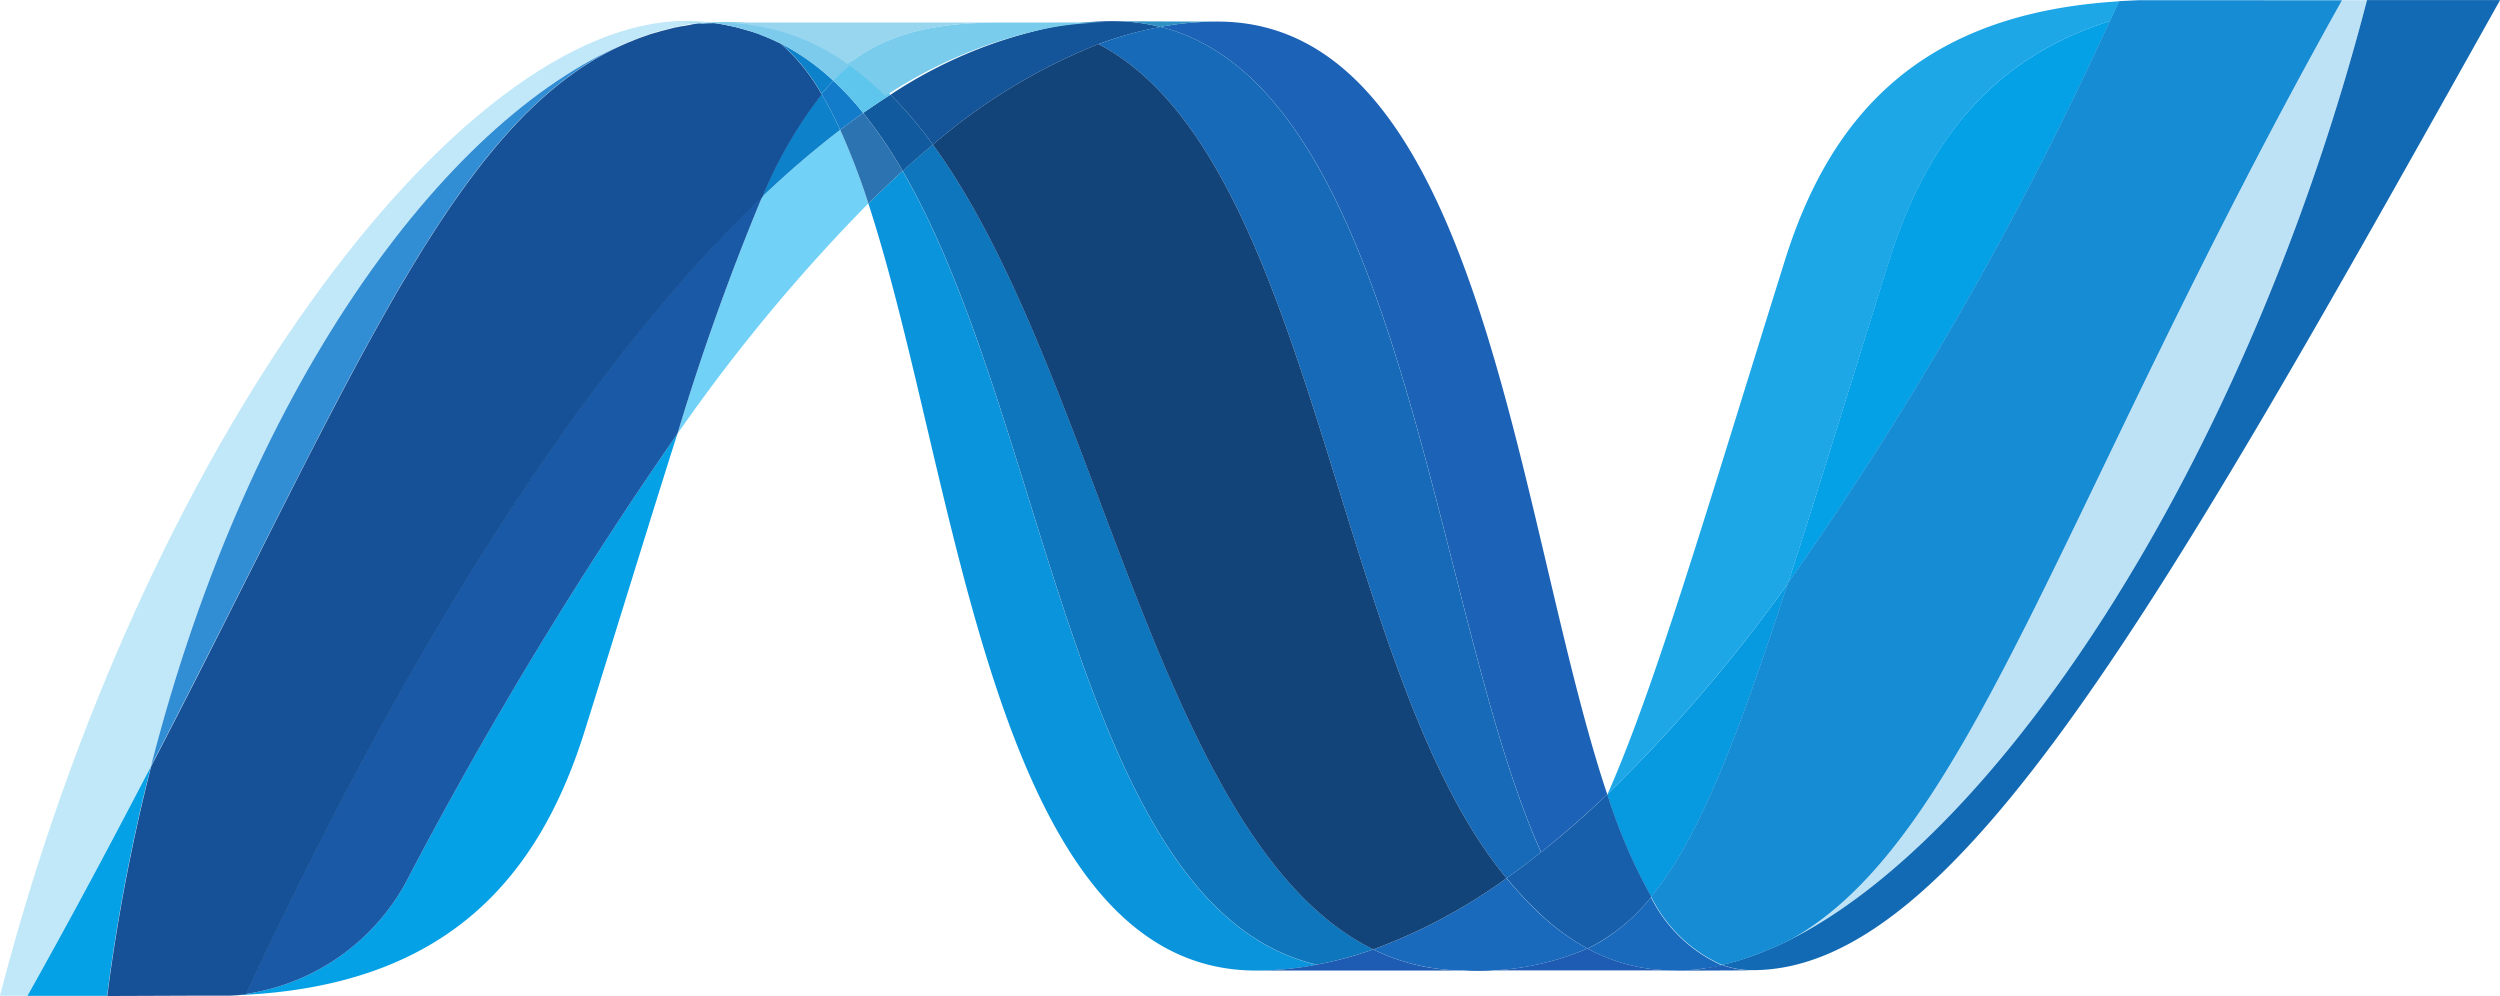 <?xml version="1.0" encoding="UTF-8"?> <svg xmlns="http://www.w3.org/2000/svg" xmlns:xlink="http://www.w3.org/1999/xlink" width="113.74" height="45.314" viewBox="0 0 113.74 45.314"><defs><linearGradient id="linear-gradient" x1="5.301" y1="12.76" x2="5.347" y2="12.76" gradientUnits="objectBoundingBox"><stop offset="0" stop-color="#0994dc"></stop><stop offset="0.35" stop-color="#66cef5"></stop><stop offset="0.846" stop-color="#127bca"></stop><stop offset="1" stop-color="#127bca"></stop></linearGradient><linearGradient id="linear-gradient-2" x1="4.962" y1="12.468" x2="5.006" y2="12.468" gradientUnits="objectBoundingBox"><stop offset="0" stop-color="#0e76bc"></stop><stop offset="0.36" stop-color="#36aee8"></stop><stop offset="0.846" stop-color="#00adef"></stop><stop offset="1" stop-color="#00adef"></stop></linearGradient><linearGradient id="linear-gradient-3" x1="3.306" y1="11.902" x2="3.352" y2="11.902" gradientUnits="objectBoundingBox"><stop offset="0" stop-color="#1c63b7"></stop><stop offset="0.5" stop-color="#33bdf2"></stop><stop offset="1" stop-color="#33bdf2" stop-opacity="0.42"></stop></linearGradient><linearGradient id="linear-gradient-4" x1="4.815" y1="12.137" x2="4.861" y2="12.137" gradientUnits="objectBoundingBox"><stop offset="0" stop-color="#166ab8"></stop><stop offset="0.4" stop-color="#36aee8"></stop><stop offset="0.846" stop-color="#0798dd"></stop><stop offset="1" stop-color="#0798dd"></stop></linearGradient><linearGradient id="linear-gradient-5" x1="3.976" y1="11.382" x2="4.012" y2="11.382" gradientUnits="objectBoundingBox"><stop offset="0" stop-color="#124379"></stop><stop offset="0.39" stop-color="#1487cb"></stop><stop offset="0.78" stop-color="#165197"></stop><stop offset="1" stop-color="#165197"></stop></linearGradient><linearGradient id="linear-gradient-6" x1="177.263" y1="-168.892" x2="177.897" y2="-168.892" gradientUnits="objectBoundingBox"><stop offset="0" stop-color="#33bdf2" stop-opacity="0.698"></stop><stop offset="1" stop-color="#1dacd8"></stop></linearGradient><linearGradient id="linear-gradient-7" x1="1.166" y1="10.211" x2="1.192" y2="10.211" gradientUnits="objectBoundingBox"><stop offset="0" stop-color="#136ab4"></stop><stop offset="0.6" stop-color="#59caf5" stop-opacity="0.549"></stop><stop offset="1" stop-color="#59caf5" stop-opacity="0.235"></stop></linearGradient><linearGradient id="linear-gradient-8" x1="48.143" y1="-52.702" x2="48.777" y2="-52.702" gradientUnits="objectBoundingBox"><stop offset="0" stop-color="#05a1e6" stop-opacity="0.247"></stop><stop offset="1" stop-color="#05a1e6"></stop></linearGradient><linearGradient id="linear-gradient-9" x1="5.154" y1="13.59" x2="5.197" y2="13.59" gradientUnits="objectBoundingBox"><stop offset="0" stop-color="#318ed5"></stop><stop offset="1" stop-color="#38a7e4"></stop></linearGradient><linearGradient id="linear-gradient-10" x1="5.349" y1="16.85" x2="5.394" y2="16.85" gradientUnits="objectBoundingBox"><stop offset="0" stop-color="#05a1e6"></stop><stop offset="1" stop-color="#05a1e6" stop-opacity="0.549"></stop></linearGradient><linearGradient id="linear-gradient-11" x1="4.491" y1="12.106" x2="4.53" y2="12.106" gradientUnits="objectBoundingBox"><stop offset="0" stop-color="#1959a6"></stop><stop offset="0.5" stop-color="#05a1e6"></stop><stop offset="0.918" stop-color="#7ec5ea"></stop><stop offset="1" stop-color="#7ec5ea"></stop></linearGradient><linearGradient id="linear-gradient-12" x1="3.429" y1="10.194" x2="3.457" y2="10.194" gradientUnits="objectBoundingBox"><stop offset="0" stop-color="#165096"></stop><stop offset="1" stop-color="#0d82ca"></stop></linearGradient><linearGradient id="linear-gradient-13" x1="1.432" y1="17.062" x2="1.495" y2="17.062" gradientUnits="objectBoundingBox"><stop offset="0" stop-color="#05a1e6"></stop><stop offset="0.874" stop-color="#0495d6"></stop><stop offset="1" stop-color="#0495d6"></stop></linearGradient><linearGradient id="linear-gradient-14" x1="2.466" y1="11.031" x2="2.5" y2="11.031" gradientUnits="objectBoundingBox"><stop offset="0" stop-color="#38a7e4" stop-opacity="0.329"></stop><stop offset="0.962" stop-color="#0e88d3"></stop><stop offset="1" stop-color="#0e88d3"></stop></linearGradient><linearGradient id="linear-gradient-15" x1="2.391" y1="10.796" x2="2.421" y2="10.796" gradientUnits="objectBoundingBox"><stop offset="0" stop-color="#168cd4"></stop><stop offset="0.5" stop-color="#1c87cc"></stop><stop offset="1" stop-color="#154b8d"></stop></linearGradient><linearGradient id="linear-gradient-16" x1="167.831" y1="-278.218" x2="168.156" y2="-278.218" gradientUnits="objectBoundingBox"><stop offset="0" stop-color="#97d6ee"></stop><stop offset="0.703" stop-color="#55c1ea"></stop><stop offset="1" stop-color="#55c1ea"></stop></linearGradient><linearGradient id="linear-gradient-17" x1="204.896" y1="-158.412" x2="205.295" y2="-158.412" gradientUnits="objectBoundingBox"><stop offset="0" stop-color="#7accec"></stop><stop offset="1" stop-color="#3fb7ed"></stop></linearGradient><linearGradient id="linear-gradient-18" x1="3.328" y1="13.142" x2="3.368" y2="13.142" gradientUnits="objectBoundingBox"><stop offset="0" stop-color="#1da7e7"></stop><stop offset="1" stop-color="#37abe7" stop-opacity="0"></stop></linearGradient></defs><g id="net" transform="translate(-0.001 -0.381)"><path id="Path_9558" data-name="Path 9558" d="M35.081,8.766c4.1,12.535,5.651,34.9,17.639,34.9a14.776,14.776,0,0,0,2.76-.264c-10.9-2.542-12.19-24.659-18.84-36.113-.521.473-1.037.966-1.56,1.48" transform="translate(4.426 0.871)" fill="url(#linear-gradient)"></path><path id="Path_9559" data-name="Path 9559" d="M36.467,7.418c6.649,11.454,7.941,33.573,18.84,36.113a17.594,17.594,0,0,0,2.576-.694C48.1,38.045,45.4,16.566,37.844,6.225q-.688.571-1.377,1.193" transform="translate(4.601 0.737)" fill="url(#linear-gradient-2)"></path><path id="Path_9560" data-name="Path 9560" d="M46.109,1.235a14.847,14.847,0,0,0-2.761.266,21.1,21.1,0,0,0-7.372,3.083,18.313,18.313,0,0,1,1.931,2.271A26.468,26.468,0,0,1,45.443,2.28,16.9,16.9,0,0,1,48.254,1.5a8.6,8.6,0,0,0-2.144-.264" transform="translate(4.539 0.108)" fill="#14559a"></path><path id="Path_9561" data-name="Path 9561" d="M64.2,39.047c1-.8,2-1.676,3.009-2.637C63.043,23.935,61.551,1.252,49.48,1.252a14.267,14.267,0,0,0-2.6.241c11,2.737,12.4,26.657,17.323,37.554" transform="translate(5.914 0.11)" fill="url(#linear-gradient-3)"></path><path id="Path_9562" data-name="Path 9562" d="M47.118,1.5a8.71,8.71,0,0,0-2.144-.261l4.748.019a13.979,13.979,0,0,0-2.6.242" transform="translate(5.674 0.108)" fill="#3092c4"></path><path id="Path_9563" data-name="Path 9563" d="M62.9,37.33a18.6,18.6,0,0,1-1.36-1.47A25.06,25.06,0,0,1,55.482,39.1a9.239,9.239,0,0,0,2.259.769,9.487,9.487,0,0,0,1.925.19,12.59,12.59,0,0,0,5.559-1A10.51,10.51,0,0,1,62.9,37.33" transform="translate(7 4.476)" fill="#1969bc"></path><path id="Path_9564" data-name="Path 9564" d="M44.38,2.252C54.232,7.4,55.084,30.729,62.942,40.2c.527-.372,1.048-.766,1.571-1.179C59.595,28.122,58.188,4.2,47.194,1.465a17.247,17.247,0,0,0-2.814.787" transform="translate(5.599 0.137)" fill="url(#linear-gradient-4)"></path><path id="Path_9565" data-name="Path 9565" d="M37.688,6.738C45.24,17.079,47.942,38.558,57.725,43.35a25.041,25.041,0,0,0,6.061-3.239c-7.858-9.471-8.71-32.8-18.562-37.949a26.529,26.529,0,0,0-7.536,4.576" transform="translate(4.755 0.225)" fill="url(#linear-gradient-5)"></path><path id="Path_9566" data-name="Path 9566" d="M31.223,8.673a111.925,111.925,0,0,0-3.855,10.785A80.007,80.007,0,0,1,36.053,8.974,31.838,31.838,0,0,0,34.77,5.628a43.349,43.349,0,0,0-3.547,3.045" transform="translate(3.453 0.662)" fill="url(#linear-gradient-6)"></path><path id="Path_9567" data-name="Path 9567" d="M34.991,4.943c-.348.249-.7.5-1.048.773a32.388,32.388,0,0,1,1.282,3.346c.524-.511,1.043-1.008,1.562-1.482a20.87,20.87,0,0,0-1.8-2.636" transform="translate(4.283 0.576)" fill="#2b74b1"></path><path id="Path_9568" data-name="Path 9568" d="M36.114,4.208c-.413.261-.824.538-1.242.827a20.757,20.757,0,0,1,1.8,2.64c.459-.416.919-.815,1.376-1.195a18.389,18.389,0,0,0-1.93-2.271" transform="translate(4.4 0.483)" fill="#125a9e"></path><path id="Path_9569" data-name="Path 9569" d="M98.911.39c-5.57,21.479-17.2,38.732-26.955,43.082h-.02l-.526.223-.065.025-.151.059-.068.027-.243.086-.1.035-.12.039-.117.041-.107.033-.207.066-.089.024-.14.037-.093.026-.154.041-.187.041a3.964,3.964,0,0,0,1.4.244c9.246,0,18.574-16.574,34-44.136H98.907Z" transform="translate(8.777 0)" fill="url(#linear-gradient-7)"></path><path id="Path_9570" data-name="Path 9570" d="M28.813,2.109l.018-.017.024-.014h.011l.15-.057.029-.015.037-.018.163-.059h.008l.357-.123.051-.014.154-.047.071-.023.152-.046.06-.017.508-.131.069-.017.15-.028.073-.023.149-.027h.034l.31-.06h.062l.142-.024.08-.015.133-.018.074-.015.333-.028c-.319-.029-.649-.051-.984-.051C20.815,1.226,6.465,20.551,0,45.578H1.247c2.068-3.69,3.927-7.18,5.625-10.455C11.4,17.4,20.62,5.306,28.811,2.1" transform="translate(0 0.107)" fill="url(#linear-gradient-8)"></path><path id="Path_9571" data-name="Path 9571" d="M30.791,9.121a43.163,43.163,0,0,1,3.547-3.045,16.29,16.29,0,0,0-.846-1.635,20.166,20.166,0,0,0-2.7,4.68m.856-6.973a8.852,8.852,0,0,1,1.847,2.294c.176-.215.355-.412.539-.6a10.561,10.561,0,0,0-2.516-1.76l.111.053.018.016" transform="translate(3.885 0.214)" fill="#0d82ca"></path><path id="Path_9572" data-name="Path 9572" d="M6.1,35.029c9.5-18.3,14-29.884,21.94-33.019C19.853,5.214,10.63,17.3,6.1,35.029" transform="translate(0.77 0.206)" fill="url(#linear-gradient-9)"></path><path id="Path_9573" data-name="Path 9573" d="M33.728,3.645c-.184.189-.359.386-.538.6a16.362,16.362,0,0,1,.847,1.634c.351-.268.7-.523,1.048-.773a13.985,13.985,0,0,0-1.357-1.463" transform="translate(4.188 0.412)" fill="#127bca"></path><path id="Path_9574" data-name="Path 9574" d="M10.018,43.4l-.172.021H9.813l-.148.014H9.643l-.35.024H9.257c9.611-.267,14.006-5.081,16.186-12.061C27.1,26.1,28.462,21.643,29.654,17.9A191.077,191.077,0,0,0,17.516,37.891a9.955,9.955,0,0,1-7.5,5.5" transform="translate(1.168 2.211)" fill="url(#linear-gradient-10)"></path><path id="Path_9575" data-name="Path 9575" d="M9.933,44.6a9.959,9.959,0,0,0,7.5-5.5A191.949,191.949,0,0,1,29.568,19.113,112.347,112.347,0,0,1,33.424,8.329C25.407,15.96,17.357,28.647,9.934,44.6" transform="translate(1.253 1.003)" fill="url(#linear-gradient-11)"></path><path id="Path_9576" data-name="Path 9576" d="M6.734,31.33c-1.7,3.274-3.558,6.765-5.626,10.454H4.732a88.043,88.043,0,0,1,2-10.454" transform="translate(0.14 3.905)" fill="#05a1e6"></path><path id="Path_9577" data-name="Path 9577" d="M31.335,1.31l-.075.015-.136.02-.079.014-.143.025L30.84,1.4l-.309.054H30.5l-.151.029L30.27,1.5l-.146.027-.07.019-.509.13-.059.019-.154.046-.071.018-.152.045-.056.015-.355.125L28.537,2l-.063.027-.151.056-.05.024C20.332,5.244,15.83,16.827,6.335,35.127a88.176,88.176,0,0,0-2,10.452H4.84l3.484-.014h1.6l.349-.025H10.3l.146-.017h.035l.171-.019C18.074,29.561,26.121,16.871,34.138,9.24a20.08,20.08,0,0,1,2.7-4.677,8.848,8.848,0,0,0-1.846-2.3l-.02-.016-.114-.055-.113-.057-.11-.053-.126-.054-.1-.045L34.2,1.9l-.089-.034L33.954,1.8l-.084-.027L33.652,1.7h-.018l-.253-.071-.059-.018-.212-.06-.05-.016c-.172-.046-.35-.081-.528-.115L32.477,1.4l-.227-.036-.044-.014-.27-.036h-.048L31.679,1.3l-.333.03" transform="translate(0.546 0.115)" fill="url(#linear-gradient-12)"></path><path id="Path_9578" data-name="Path 9578" d="M76.819,12.173c-1.826,5.854-3.305,10.683-4.594,14.656a159.067,159.067,0,0,0,14.656-25.6C81.392,2.956,78.469,6.9,76.819,12.173" transform="translate(9.113 0.108)" fill="url(#linear-gradient-13)"></path><path id="Path_9579" data-name="Path 9579" d="M72.45,43.106c-.257.13-.51.255-.764.365,9.752-4.349,21.386-21.6,26.956-43.082H97.514C84.718,23.249,80.6,38.55,72.45,43.106" transform="translate(9.045 0.001)" fill="url(#linear-gradient-14)"></path><path id="Path_9580" data-name="Path 9580" d="M66.935,38.21c2.123-2.59,3.852-6.994,6.211-14.249a71.029,71.029,0,0,1-8.2,9.571l-.015.024a25.164,25.164,0,0,0,2,4.652" transform="translate(8.192 2.975)" fill="#079ae1"></path><path id="Path_9581" data-name="Path 9581" d="M67.035,36.614A8.784,8.784,0,0,1,64.7,38.665c-.186.107-.375.212-.565.3a8.163,8.163,0,0,0,2.975.94l.486.041h.026l.234.017h.794l.09-.017.175-.014H69l.191-.021H69.2l.059-.016.206-.032h.06l.227-.037h.037l.453-.1a6.617,6.617,0,0,1-3.22-3.095" transform="translate(8.092 4.572)" fill="#1969bc"></path><path id="Path_9582" data-name="Path 9582" d="M50.744,39.7a14.459,14.459,0,0,0,2.757-.267,17.073,17.073,0,0,0,2.574-.691,9.466,9.466,0,0,0,2.26.771,9.652,9.652,0,0,0,1.928.188h-9.52Zm9.52,0a12.641,12.641,0,0,0,5.559-1,8.184,8.184,0,0,0,2.975.94l.487.039h.026l.234.016H60.264Z" transform="translate(6.402 4.835)" fill="#1e5cb3"></path><path id="Path_9583" data-name="Path 9583" d="M67.689,39.615h.52L68.3,39.6l.176-.016h.087l.189-.02h.017l.057-.015.2-.033.063-.014.23-.037h.034l.456-.1a3.989,3.989,0,0,0,1.4.244l-3.517.016Z" transform="translate(8.54 4.919)" fill="#1d60b5"></path><path id="Path_9584" data-name="Path 9584" d="M65.446,32.484v-.017c-1,.962-2.007,1.845-3.009,2.637-.525.416-1.044.809-1.571,1.179a17.476,17.476,0,0,0,1.362,1.473,10.538,10.538,0,0,0,2.318,1.731c.191-.09.38-.195.566-.305a8.634,8.634,0,0,0,2.339-2.05,24.933,24.933,0,0,1-2-4.652" transform="translate(7.68 4.048)" fill="#175fab"></path><path id="Path_9585" data-name="Path 9585" d="M94.568.389H88.89l-.9.043-.42.9a158.925,158.925,0,0,1-14.656,25.6c-2.357,7.255-4.087,11.658-6.209,14.246a6.621,6.621,0,0,0,3.216,3.1l.1-.021h.021l.07-.018.158-.038.093-.027.14-.037.089-.024.209-.064.1-.033.117-.043.117-.038.1-.037.247-.087.07-.024.149-.061.066-.024.526-.223h.018c.253-.113.509-.235.764-.366C81.227,38.555,85.341,23.253,98.138.393H94.565Z" transform="translate(8.416 0.001)" fill="url(#linear-gradient-15)"></path><path id="Path_9586" data-name="Path 9586" d="M28.606,1.281l.061.016.148.017h.05l.27.033.046.016.229.038.057.015.527.117.048.015.212.061.06.018.252.071.019.015.22.074.084.027.157.065.09.032L31.344,2l.1.044.125.054.113.053L31.8,2.2a10.5,10.5,0,0,1,2.517,1.761,8.2,8.2,0,0,1,.893-.811,9.82,9.82,0,0,0-5.821-1.883c-.256,0-.51.015-.773.033" transform="translate(3.609 0.112)" fill="#7dcbec"></path><path id="Path_9587" data-name="Path 9587" d="M33.668,3.736A14.33,14.33,0,0,1,35.025,5.2c.416-.289.827-.566,1.242-.827A12.88,12.88,0,0,0,34.56,2.925a7.751,7.751,0,0,0-.892.811" transform="translate(4.248 0.321)" fill="#5ec5ed"></path><g id="Group_34" data-name="Group 34" transform="translate(30.994 1.407)"><path id="Path_9588" data-name="Path 9588" d="M9092.77-2269.267l.768-.034a9.836,9.836,0,0,1,5.822,1.881c1.785-1.4,3.945-1.9,6.941-1.9h-14.52l.988.051" transform="translate(-9091.781 2269.318)" fill="url(#linear-gradient-16)"></path></g><g id="Group_35" data-name="Group 35" transform="translate(38.571 1.401)"><path id="Path_9589" data-name="Path 9589" d="M9105.452-2269.318c-3,0-5.156.494-6.942,1.9a13.764,13.764,0,0,1,1.707,1.444,21.056,21.056,0,0,1,7.379-3.081,15.213,15.213,0,0,1,2.763-.267l-4.906.005Z" transform="translate(-9098.51 2269.323)" fill="url(#linear-gradient-17)"></path></g><path id="Path_9590" data-name="Path 9590" d="M73.148,26.935c1.291-3.977,2.766-8.8,4.6-14.659C79.4,7,82.317,3.055,87.8,1.334l.422-.9C79.282.973,75.1,5.523,73,12.261,69.322,24.022,67.092,31.645,64.947,36.5a71.641,71.641,0,0,0,8.2-9.569" transform="translate(8.194 0.007)" fill="url(#linear-gradient-18)"></path></g></svg> 